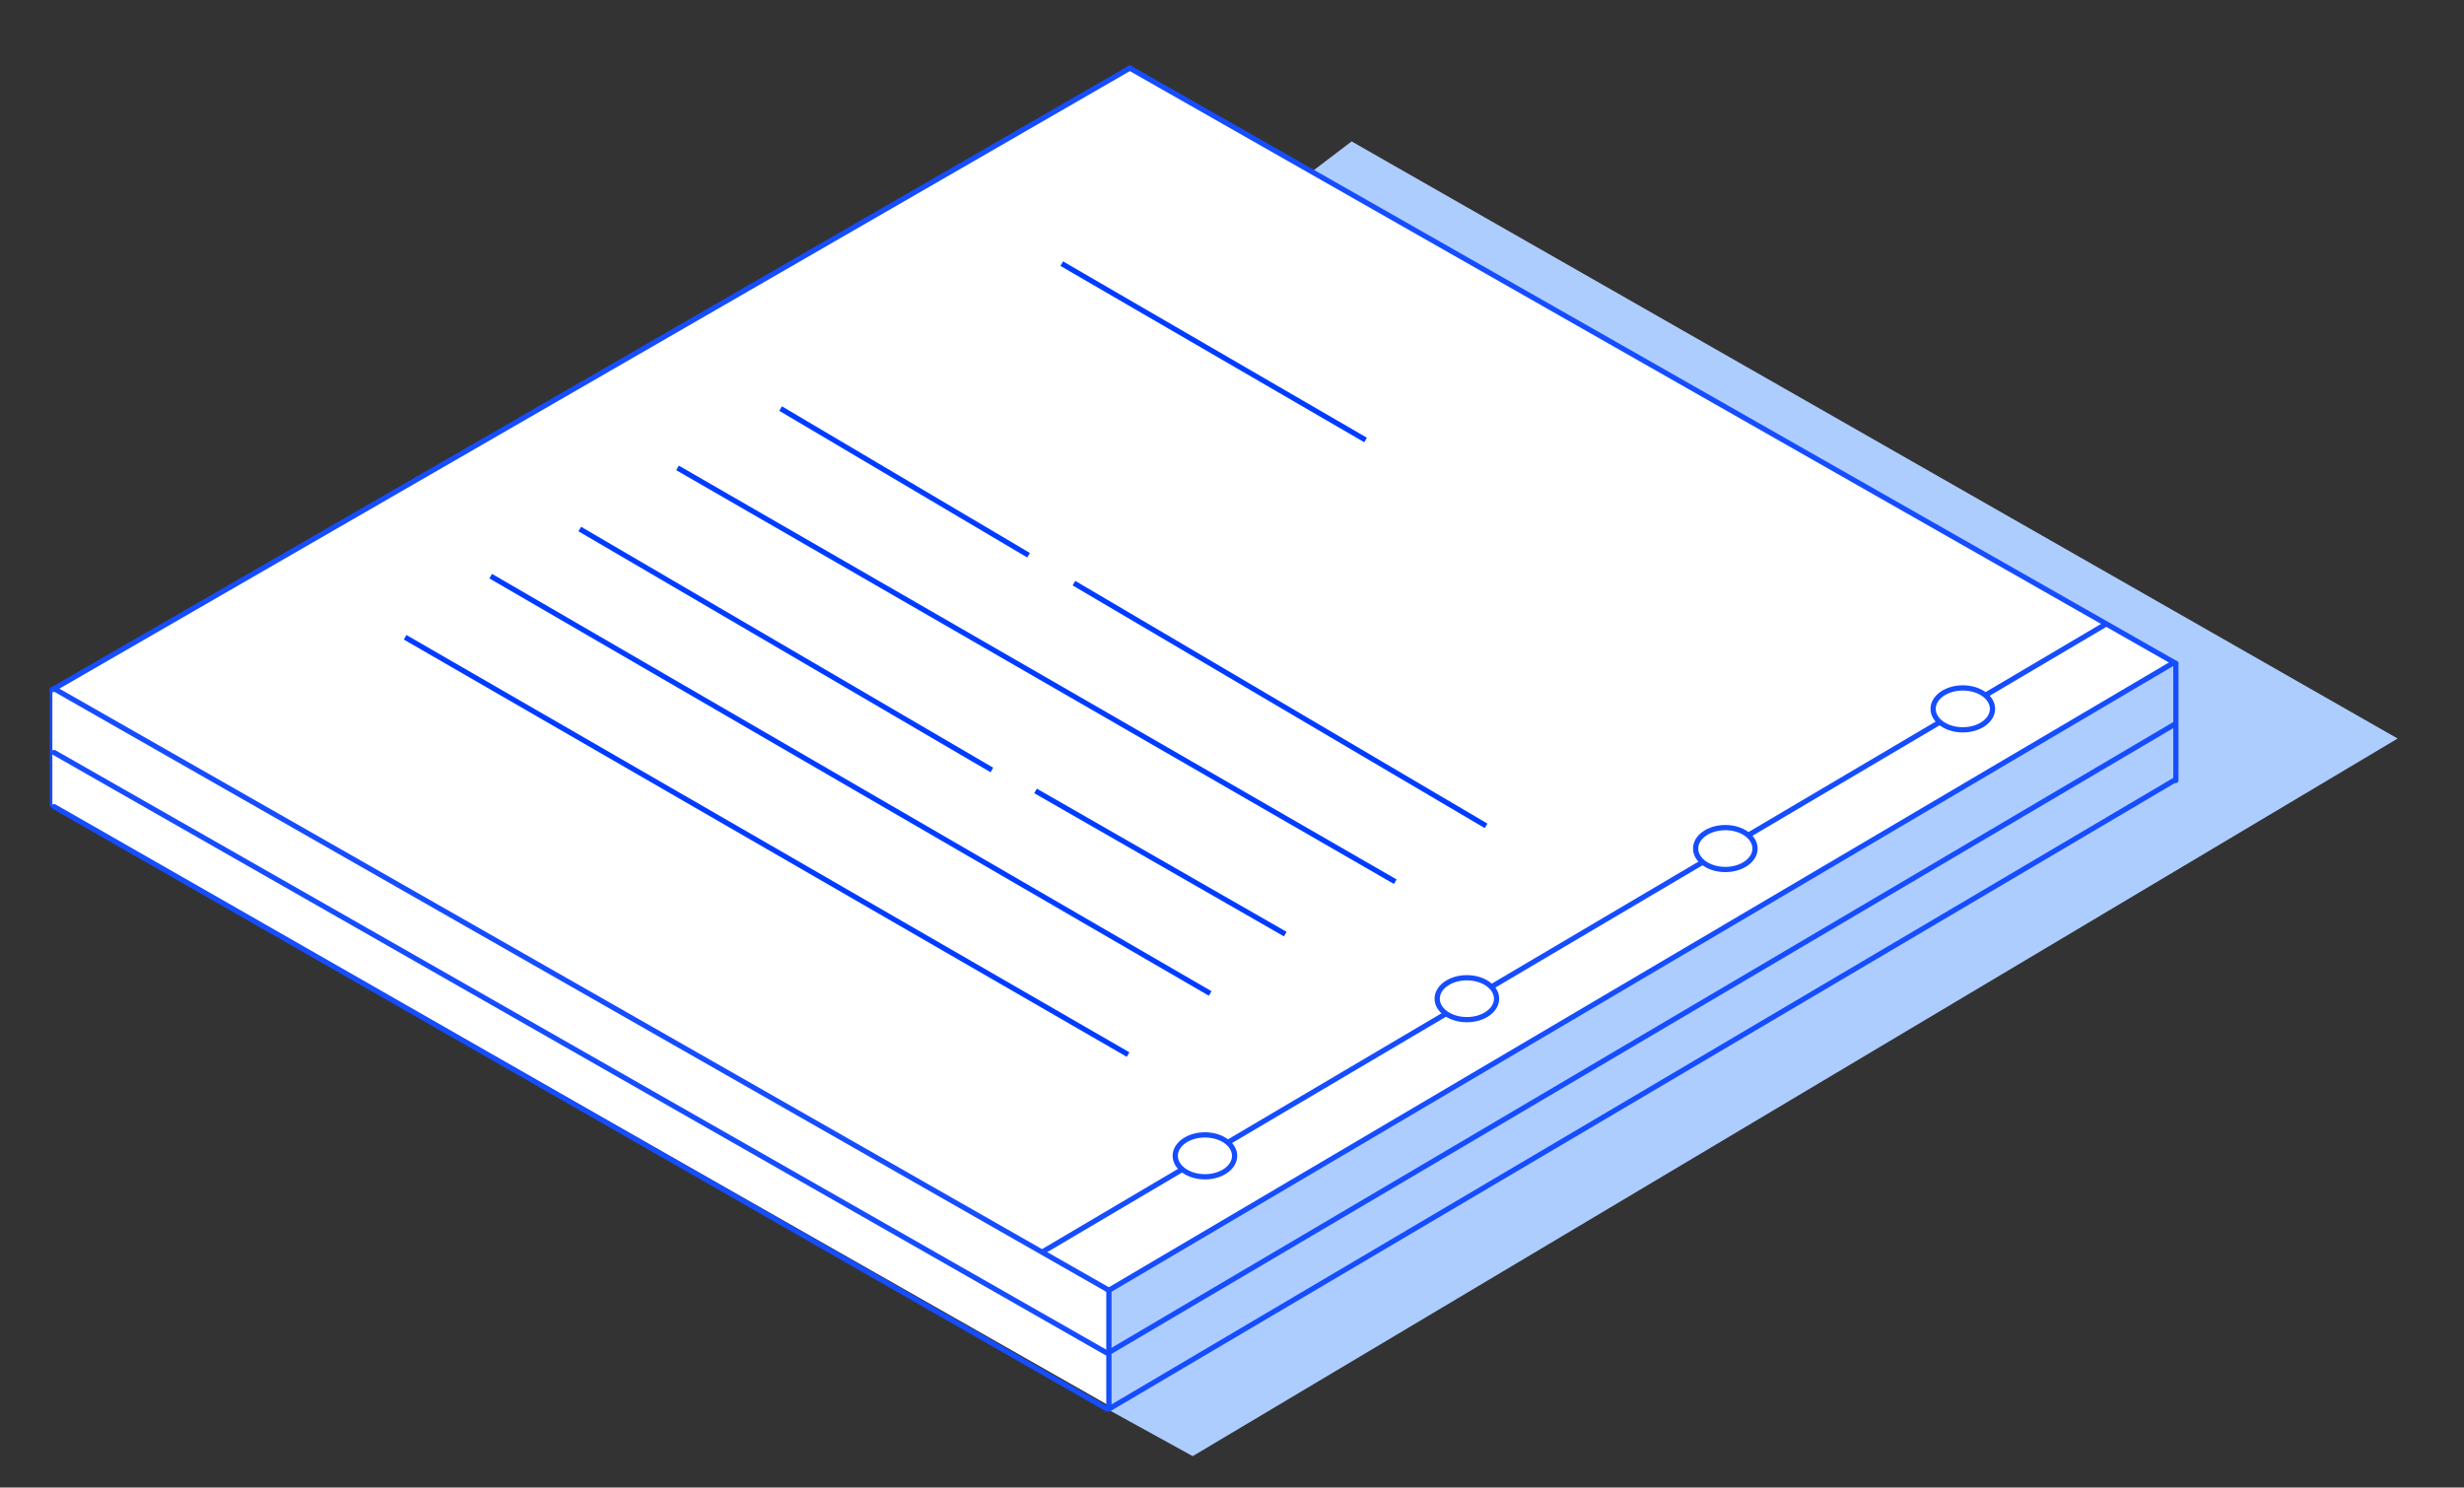<?xml version="1.0" encoding="UTF-8"?> <!-- Generator: Adobe Illustrator 22.0.1, SVG Export Plug-In . SVG Version: 6.00 Build 0) --> <svg xmlns="http://www.w3.org/2000/svg" xmlns:xlink="http://www.w3.org/1999/xlink" id="_лой_1" x="0px" y="0px" viewBox="0 0 141.1 85.2" style="enable-background:new 0 0 141.1 85.2;" xml:space="preserve"><rect x="0" y="0" width="141.1" height="85.2" fill="#333333" stroke="none"/> <style type="text/css"> .st0{fill:none;stroke:#154DFF;stroke-width:0.3;stroke-linecap:round;stroke-linejoin:round;} .st1{fill:#AECDFF;} .st2{fill:#FFFFFF;} .st3{fill:#FFFFFF;stroke:#154DFF;stroke-width:0.3;stroke-linecap:round;stroke-linejoin:round;} .st4{fill:#003CFF;stroke:#003CFF;stroke-width:0.3;stroke-miterlimit:10;} </style> <title>book_01</title> <line class="st0" x1="3" y1="39.5" x2="3" y2="46.1"></line> <g> <polygon class="st1" points="78.5,11.8 79.9,10.3 77.4,8.1 74.9,10 "></polygon> <polygon class="st2" points="63.5,80.5 3,46.1 3,39.5 63.5,73.9 "></polygon> <polygon class="st1" points="137.3,42.3 68.3,83.4 63.4,80.7 77.4,8.1 "></polygon> <polygon class="st2" points="124.6,38 63.5,73.9 3,39.5 64.7,3.9 "></polygon> <polygon class="st1" points="124.6,44.7 63.5,80.5 63.5,73.9 124.6,38 "></polygon> <line class="st0" x1="3" y1="39.5" x2="64.7" y2="3.9"></line> <line class="st0" x1="124.6" y1="38" x2="64.7" y2="3.9"></line> <line class="st0" x1="63.5" y1="73.9" x2="3.2" y2="39.5"></line> <line class="st0" x1="63.5" y1="73.9" x2="124.4" y2="38"></line> <line class="st0" x1="124.6" y1="38" x2="124.6" y2="44.7"></line> <line class="st0" x1="63.5" y1="73.9" x2="63.5" y2="80.5"></line> <line class="st0" x1="63.4" y1="80.7" x2="3.1" y2="46.2"></line> <line class="st0" x1="63.5" y1="80.7" x2="124.5" y2="44.7"></line> <line class="st0" x1="63.4" y1="77.5" x2="3.1" y2="43.1"></line> <line class="st0" x1="63.6" y1="77.4" x2="124.5" y2="41.5"></line> <line class="st0" x1="59.7" y1="71.7" x2="120.5" y2="35.8"></line> <ellipse class="st3" cx="84" cy="57.2" rx="1.7" ry="1.2"></ellipse> <ellipse class="st3" cx="98.8" cy="48.6" rx="1.7" ry="1.2"></ellipse> <ellipse class="st3" cx="69" cy="66.2" rx="1.7" ry="1.2"></ellipse> <ellipse class="st3" cx="112.4" cy="40.6" rx="1.7" ry="1.2"></ellipse> </g> <line class="st4" x1="23.2" y1="36.5" x2="64.6" y2="60.4"></line> <line class="st4" x1="28.1" y1="33" x2="69.3" y2="56.9"></line> <line class="st4" x1="33.2" y1="30.3" x2="56.8" y2="44.1"></line> <line class="st4" x1="59.3" y1="45.3" x2="73.6" y2="53.5"></line> <line class="st4" x1="38.8" y1="26.8" x2="79.9" y2="50.5"></line> <line class="st4" x1="44.7" y1="23.4" x2="58.9" y2="31.8"></line> <line class="st4" x1="61.5" y1="33.4" x2="85.1" y2="47.3"></line> <line class="st4" x1="60.8" y1="15.1" x2="78.2" y2="25.2"></line> </svg> 